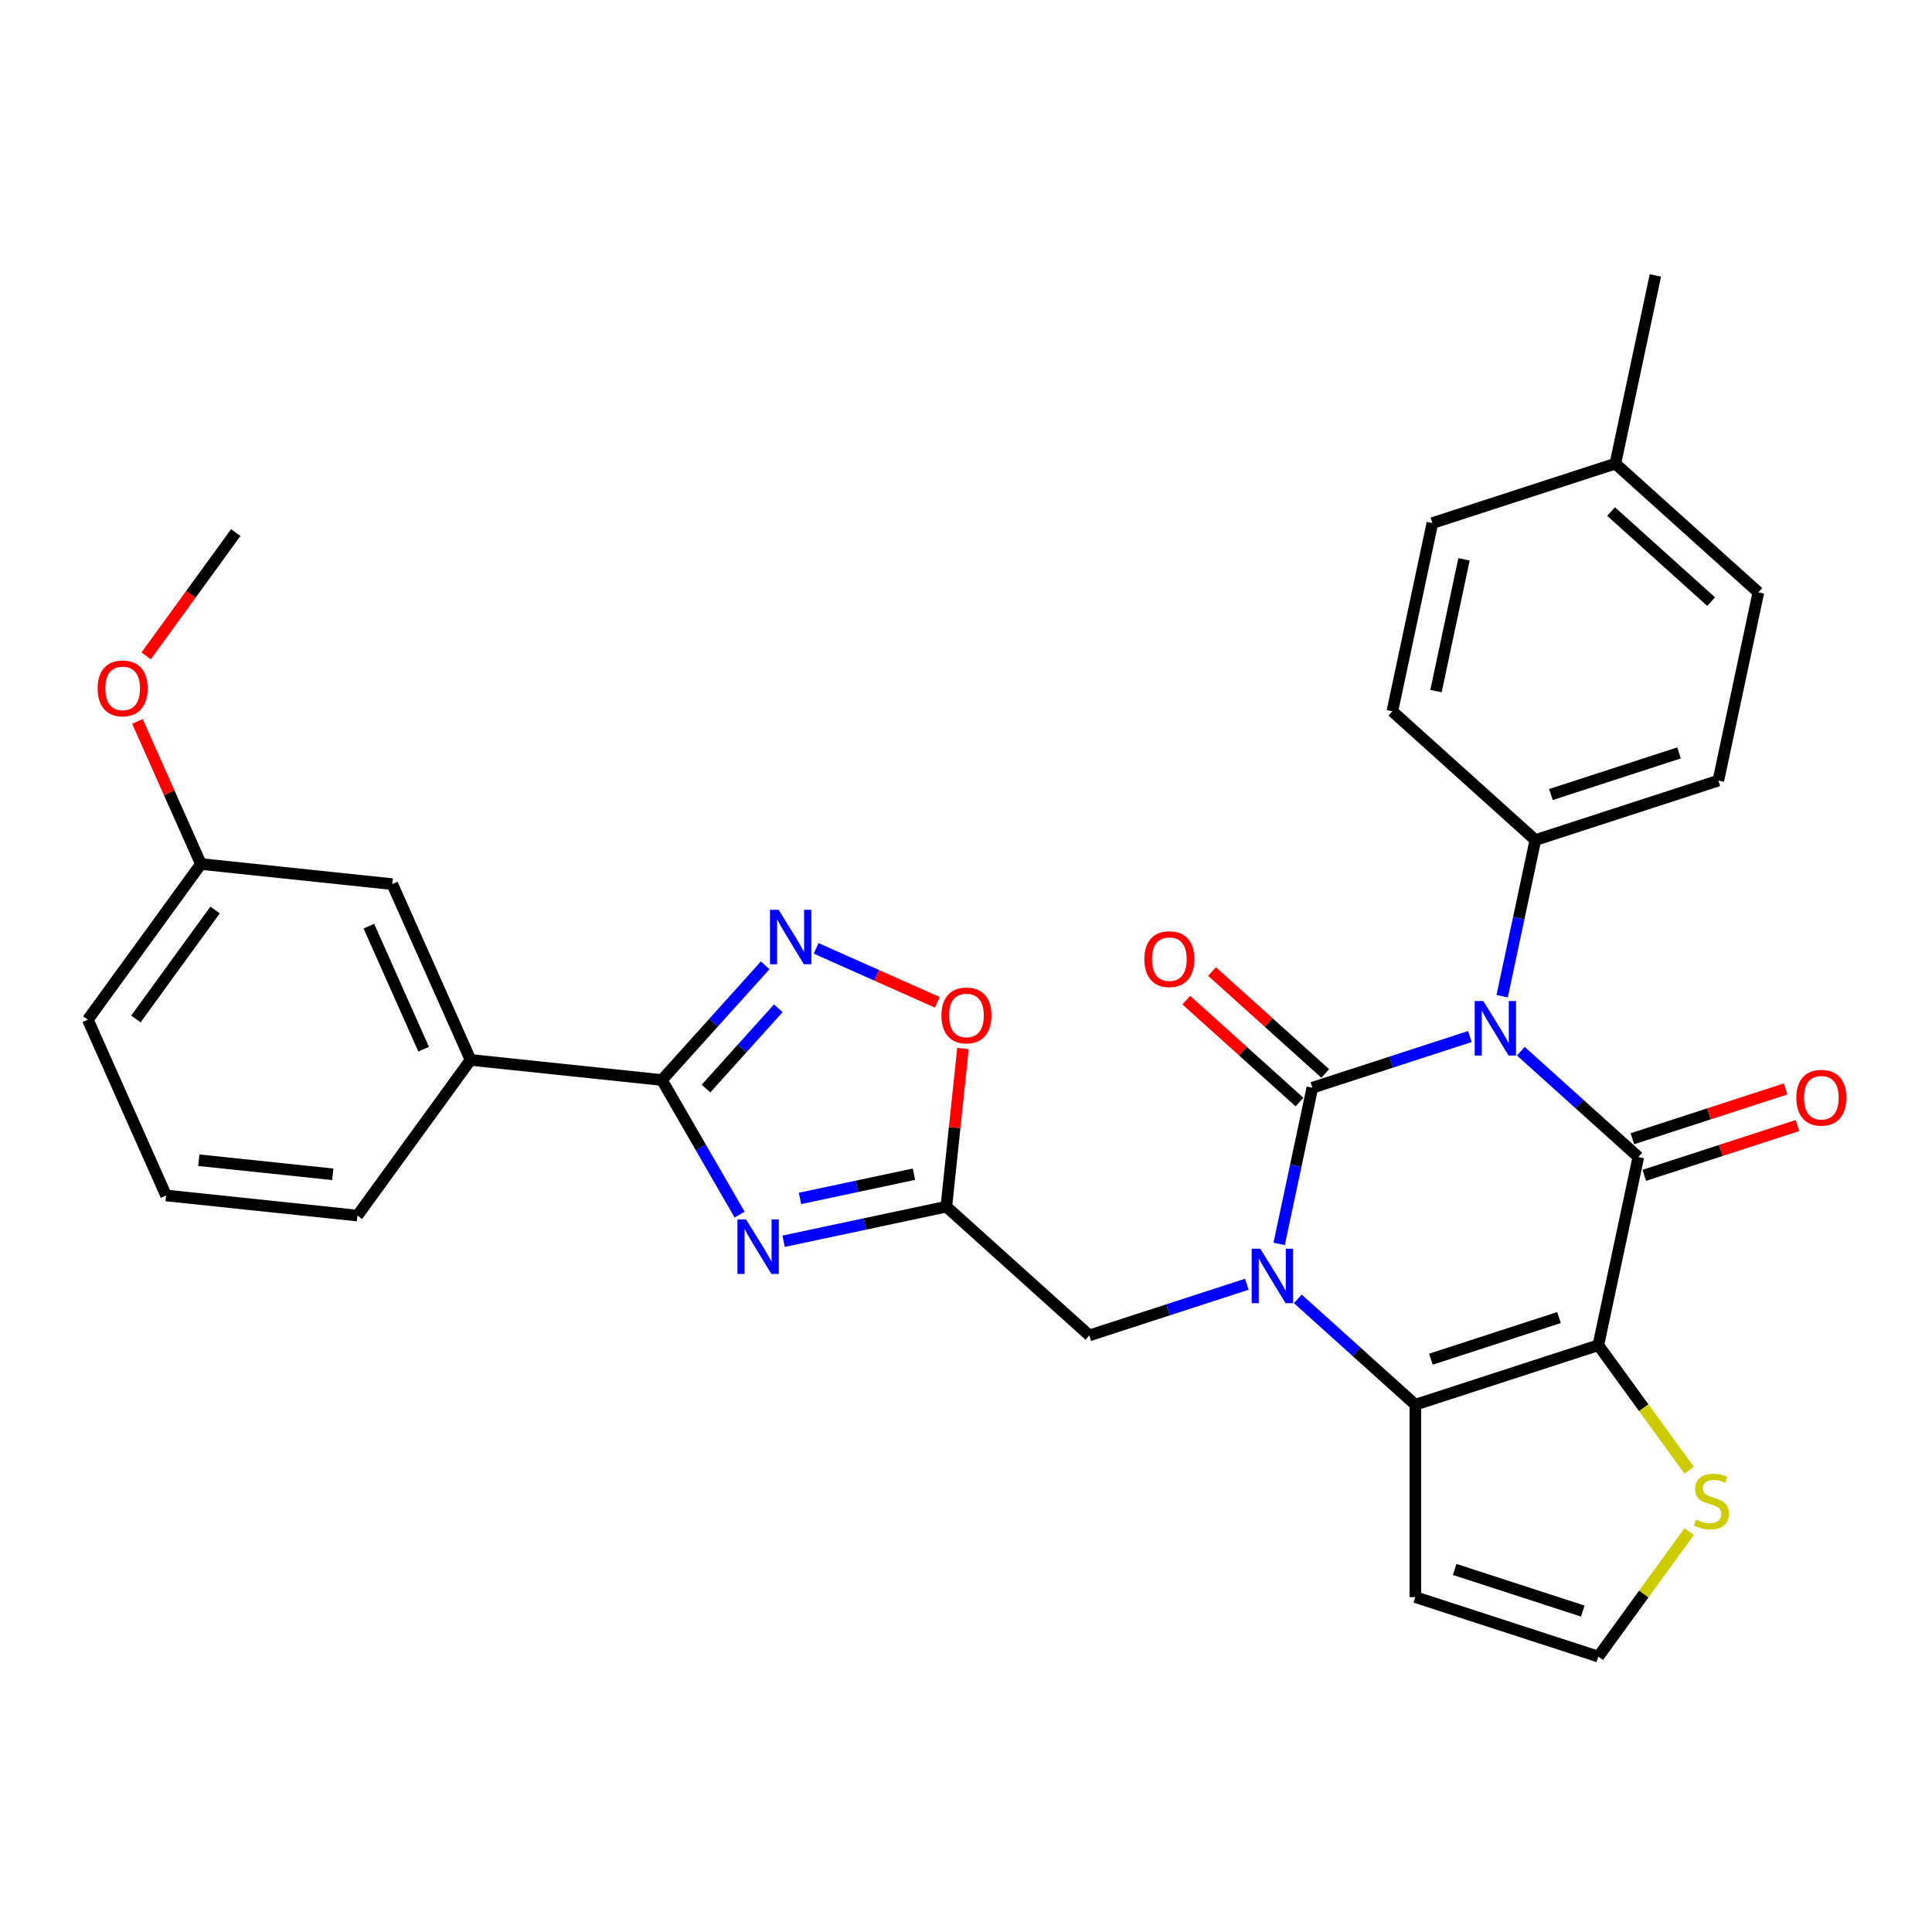 <?xml version='1.0' encoding='iso-8859-1'?>
<svg version='1.1' baseProfile='full'
              xmlns='http://www.w3.org/2000/svg'
                      xmlns:rdkit='http://www.rdkit.org/xml'
                      xmlns:xlink='http://www.w3.org/1999/xlink'
                  xml:space='preserve'
width='1000px' height='1000px' viewBox='0 0 1000 1000'>
<!-- END OF HEADER -->
<rect style='opacity:1.0;fill:#FFFFFF;stroke:none' width='1000' height='1000' x='0' y='0'> </rect>
<path class='bond-0' d='M 760.806,536.518 L 720.038,549.764' style='fill:none;fill-rule:evenodd;stroke:#0000FF;stroke-width:6px;stroke-linecap:butt;stroke-linejoin:miter;stroke-opacity:1' />
<path class='bond-0' d='M 720.038,549.764 L 679.27,563.01' style='fill:none;fill-rule:evenodd;stroke:#000000;stroke-width:6px;stroke-linecap:butt;stroke-linejoin:miter;stroke-opacity:1' />
<path class='bond-2' d='M 787.179,544.107 L 817.593,571.492' style='fill:none;fill-rule:evenodd;stroke:#0000FF;stroke-width:6px;stroke-linecap:butt;stroke-linejoin:miter;stroke-opacity:1' />
<path class='bond-2' d='M 817.593,571.492 L 848.007,598.877' style='fill:none;fill-rule:evenodd;stroke:#000000;stroke-width:6px;stroke-linecap:butt;stroke-linejoin:miter;stroke-opacity:1' />
<path class='bond-12' d='M 777.519,515.641 L 786.11,475.227' style='fill:none;fill-rule:evenodd;stroke:#0000FF;stroke-width:6px;stroke-linecap:butt;stroke-linejoin:miter;stroke-opacity:1' />
<path class='bond-12' d='M 786.11,475.227 L 794.7,434.813' style='fill:none;fill-rule:evenodd;stroke:#000000;stroke-width:6px;stroke-linecap:butt;stroke-linejoin:miter;stroke-opacity:1' />
<path class='bond-1' d='M 679.27,563.01 L 670.68,603.424' style='fill:none;fill-rule:evenodd;stroke:#000000;stroke-width:6px;stroke-linecap:butt;stroke-linejoin:miter;stroke-opacity:1' />
<path class='bond-1' d='M 670.68,603.424 L 662.09,643.838' style='fill:none;fill-rule:evenodd;stroke:#0000FF;stroke-width:6px;stroke-linecap:butt;stroke-linejoin:miter;stroke-opacity:1' />
<path class='bond-15' d='M 685.935,555.609 L 656.646,529.237' style='fill:none;fill-rule:evenodd;stroke:#000000;stroke-width:6px;stroke-linecap:butt;stroke-linejoin:miter;stroke-opacity:1' />
<path class='bond-15' d='M 656.646,529.237 L 627.357,502.866' style='fill:none;fill-rule:evenodd;stroke:#FF0000;stroke-width:6px;stroke-linecap:butt;stroke-linejoin:miter;stroke-opacity:1' />
<path class='bond-15' d='M 672.606,570.412 L 643.317,544.04' style='fill:none;fill-rule:evenodd;stroke:#000000;stroke-width:6px;stroke-linecap:butt;stroke-linejoin:miter;stroke-opacity:1' />
<path class='bond-15' d='M 643.317,544.04 L 614.029,517.669' style='fill:none;fill-rule:evenodd;stroke:#FF0000;stroke-width:6px;stroke-linecap:butt;stroke-linejoin:miter;stroke-opacity:1' />
<path class='bond-11' d='M 645.376,664.715 L 604.609,677.961' style='fill:none;fill-rule:evenodd;stroke:#0000FF;stroke-width:6px;stroke-linecap:butt;stroke-linejoin:miter;stroke-opacity:1' />
<path class='bond-11' d='M 604.609,677.961 L 563.841,691.208' style='fill:none;fill-rule:evenodd;stroke:#000000;stroke-width:6px;stroke-linecap:butt;stroke-linejoin:miter;stroke-opacity:1' />
<path class='bond-31' d='M 671.75,672.304 L 702.164,699.689' style='fill:none;fill-rule:evenodd;stroke:#0000FF;stroke-width:6px;stroke-linecap:butt;stroke-linejoin:miter;stroke-opacity:1' />
<path class='bond-31' d='M 702.164,699.689 L 732.578,727.074' style='fill:none;fill-rule:evenodd;stroke:#000000;stroke-width:6px;stroke-linecap:butt;stroke-linejoin:miter;stroke-opacity:1' />
<path class='bond-3' d='M 848.007,598.877 L 827.3,696.297' style='fill:none;fill-rule:evenodd;stroke:#000000;stroke-width:6px;stroke-linecap:butt;stroke-linejoin:miter;stroke-opacity:1' />
<path class='bond-17' d='M 851.085,608.349 L 890.727,595.468' style='fill:none;fill-rule:evenodd;stroke:#000000;stroke-width:6px;stroke-linecap:butt;stroke-linejoin:miter;stroke-opacity:1' />
<path class='bond-17' d='M 890.727,595.468 L 930.369,582.588' style='fill:none;fill-rule:evenodd;stroke:#FF0000;stroke-width:6px;stroke-linecap:butt;stroke-linejoin:miter;stroke-opacity:1' />
<path class='bond-17' d='M 844.929,589.404 L 884.572,576.524' style='fill:none;fill-rule:evenodd;stroke:#000000;stroke-width:6px;stroke-linecap:butt;stroke-linejoin:miter;stroke-opacity:1' />
<path class='bond-17' d='M 884.572,576.524 L 924.214,563.643' style='fill:none;fill-rule:evenodd;stroke:#FF0000;stroke-width:6px;stroke-linecap:butt;stroke-linejoin:miter;stroke-opacity:1' />
<path class='bond-4' d='M 827.3,696.297 L 732.578,727.074' style='fill:none;fill-rule:evenodd;stroke:#000000;stroke-width:6px;stroke-linecap:butt;stroke-linejoin:miter;stroke-opacity:1' />
<path class='bond-4' d='M 806.936,681.969 L 740.631,703.513' style='fill:none;fill-rule:evenodd;stroke:#000000;stroke-width:6px;stroke-linecap:butt;stroke-linejoin:miter;stroke-opacity:1' />
<path class='bond-10' d='M 827.3,696.297 L 850.804,728.647' style='fill:none;fill-rule:evenodd;stroke:#000000;stroke-width:6px;stroke-linecap:butt;stroke-linejoin:miter;stroke-opacity:1' />
<path class='bond-10' d='M 850.804,728.647 L 874.308,760.998' style='fill:none;fill-rule:evenodd;stroke:#CCCC00;stroke-width:6px;stroke-linecap:butt;stroke-linejoin:miter;stroke-opacity:1' />
<path class='bond-13' d='M 732.578,727.074 L 732.578,826.671' style='fill:none;fill-rule:evenodd;stroke:#000000;stroke-width:6px;stroke-linecap:butt;stroke-linejoin:miter;stroke-opacity:1' />
<path class='bond-5' d='M 405.593,642.469 L 447.709,633.517' style='fill:none;fill-rule:evenodd;stroke:#0000FF;stroke-width:6px;stroke-linecap:butt;stroke-linejoin:miter;stroke-opacity:1' />
<path class='bond-5' d='M 447.709,633.517 L 489.826,624.565' style='fill:none;fill-rule:evenodd;stroke:#000000;stroke-width:6px;stroke-linecap:butt;stroke-linejoin:miter;stroke-opacity:1' />
<path class='bond-5' d='M 414.086,620.299 L 443.568,614.033' style='fill:none;fill-rule:evenodd;stroke:#0000FF;stroke-width:6px;stroke-linecap:butt;stroke-linejoin:miter;stroke-opacity:1' />
<path class='bond-5' d='M 443.568,614.033 L 473.05,607.766' style='fill:none;fill-rule:evenodd;stroke:#000000;stroke-width:6px;stroke-linecap:butt;stroke-linejoin:miter;stroke-opacity:1' />
<path class='bond-6' d='M 382.826,628.679 L 362.717,593.849' style='fill:none;fill-rule:evenodd;stroke:#0000FF;stroke-width:6px;stroke-linecap:butt;stroke-linejoin:miter;stroke-opacity:1' />
<path class='bond-6' d='M 362.717,593.849 L 342.608,559.019' style='fill:none;fill-rule:evenodd;stroke:#000000;stroke-width:6px;stroke-linecap:butt;stroke-linejoin:miter;stroke-opacity:1' />
<path class='bond-14' d='M 342.608,559.019 L 243.557,548.608' style='fill:none;fill-rule:evenodd;stroke:#000000;stroke-width:6px;stroke-linecap:butt;stroke-linejoin:miter;stroke-opacity:1' />
<path class='bond-34' d='M 342.608,559.019 L 369.336,529.334' style='fill:none;fill-rule:evenodd;stroke:#000000;stroke-width:6px;stroke-linecap:butt;stroke-linejoin:miter;stroke-opacity:1' />
<path class='bond-34' d='M 369.336,529.334 L 396.064,499.649' style='fill:none;fill-rule:evenodd;stroke:#0000FF;stroke-width:6px;stroke-linecap:butt;stroke-linejoin:miter;stroke-opacity:1' />
<path class='bond-34' d='M 365.429,563.442 L 384.139,542.662' style='fill:none;fill-rule:evenodd;stroke:#000000;stroke-width:6px;stroke-linecap:butt;stroke-linejoin:miter;stroke-opacity:1' />
<path class='bond-34' d='M 384.139,542.662 L 402.849,521.883' style='fill:none;fill-rule:evenodd;stroke:#0000FF;stroke-width:6px;stroke-linecap:butt;stroke-linejoin:miter;stroke-opacity:1' />
<path class='bond-7' d='M 489.826,624.565 L 563.841,691.208' style='fill:none;fill-rule:evenodd;stroke:#000000;stroke-width:6px;stroke-linecap:butt;stroke-linejoin:miter;stroke-opacity:1' />
<path class='bond-9' d='M 489.826,624.565 L 494.128,583.634' style='fill:none;fill-rule:evenodd;stroke:#000000;stroke-width:6px;stroke-linecap:butt;stroke-linejoin:miter;stroke-opacity:1' />
<path class='bond-9' d='M 494.128,583.634 L 498.43,542.704' style='fill:none;fill-rule:evenodd;stroke:#FF0000;stroke-width:6px;stroke-linecap:butt;stroke-linejoin:miter;stroke-opacity:1' />
<path class='bond-8' d='M 422.437,490.875 L 453.799,504.838' style='fill:none;fill-rule:evenodd;stroke:#0000FF;stroke-width:6px;stroke-linecap:butt;stroke-linejoin:miter;stroke-opacity:1' />
<path class='bond-8' d='M 453.799,504.838 L 485.16,518.801' style='fill:none;fill-rule:evenodd;stroke:#FF0000;stroke-width:6px;stroke-linecap:butt;stroke-linejoin:miter;stroke-opacity:1' />
<path class='bond-16' d='M 874.308,792.746 L 850.804,825.097' style='fill:none;fill-rule:evenodd;stroke:#CCCC00;stroke-width:6px;stroke-linecap:butt;stroke-linejoin:miter;stroke-opacity:1' />
<path class='bond-16' d='M 850.804,825.097 L 827.3,857.448' style='fill:none;fill-rule:evenodd;stroke:#000000;stroke-width:6px;stroke-linecap:butt;stroke-linejoin:miter;stroke-opacity:1' />
<path class='bond-19' d='M 794.7,434.813 L 889.422,404.036' style='fill:none;fill-rule:evenodd;stroke:#000000;stroke-width:6px;stroke-linecap:butt;stroke-linejoin:miter;stroke-opacity:1' />
<path class='bond-19' d='M 802.753,411.252 L 869.058,389.708' style='fill:none;fill-rule:evenodd;stroke:#000000;stroke-width:6px;stroke-linecap:butt;stroke-linejoin:miter;stroke-opacity:1' />
<path class='bond-20' d='M 794.7,434.813 L 720.685,368.17' style='fill:none;fill-rule:evenodd;stroke:#000000;stroke-width:6px;stroke-linecap:butt;stroke-linejoin:miter;stroke-opacity:1' />
<path class='bond-33' d='M 732.578,826.671 L 827.3,857.448' style='fill:none;fill-rule:evenodd;stroke:#000000;stroke-width:6px;stroke-linecap:butt;stroke-linejoin:miter;stroke-opacity:1' />
<path class='bond-33' d='M 752.942,812.343 L 819.247,833.887' style='fill:none;fill-rule:evenodd;stroke:#000000;stroke-width:6px;stroke-linecap:butt;stroke-linejoin:miter;stroke-opacity:1' />
<path class='bond-18' d='M 243.557,548.608 L 203.047,457.622' style='fill:none;fill-rule:evenodd;stroke:#000000;stroke-width:6px;stroke-linecap:butt;stroke-linejoin:miter;stroke-opacity:1' />
<path class='bond-18' d='M 219.283,543.062 L 190.926,479.372' style='fill:none;fill-rule:evenodd;stroke:#000000;stroke-width:6px;stroke-linecap:butt;stroke-linejoin:miter;stroke-opacity:1' />
<path class='bond-26' d='M 243.557,548.608 L 185.015,629.183' style='fill:none;fill-rule:evenodd;stroke:#000000;stroke-width:6px;stroke-linecap:butt;stroke-linejoin:miter;stroke-opacity:1' />
<path class='bond-21' d='M 203.047,457.622 L 103.996,447.211' style='fill:none;fill-rule:evenodd;stroke:#000000;stroke-width:6px;stroke-linecap:butt;stroke-linejoin:miter;stroke-opacity:1' />
<path class='bond-22' d='M 889.422,404.036 L 910.129,306.616' style='fill:none;fill-rule:evenodd;stroke:#000000;stroke-width:6px;stroke-linecap:butt;stroke-linejoin:miter;stroke-opacity:1' />
<path class='bond-23' d='M 720.685,368.17 L 741.392,270.75' style='fill:none;fill-rule:evenodd;stroke:#000000;stroke-width:6px;stroke-linecap:butt;stroke-linejoin:miter;stroke-opacity:1' />
<path class='bond-23' d='M 743.275,357.698 L 757.77,289.504' style='fill:none;fill-rule:evenodd;stroke:#000000;stroke-width:6px;stroke-linecap:butt;stroke-linejoin:miter;stroke-opacity:1' />
<path class='bond-25' d='M 103.996,447.211 L 87.568,410.313' style='fill:none;fill-rule:evenodd;stroke:#000000;stroke-width:6px;stroke-linecap:butt;stroke-linejoin:miter;stroke-opacity:1' />
<path class='bond-25' d='M 87.568,410.313 L 71.14,373.415' style='fill:none;fill-rule:evenodd;stroke:#FF0000;stroke-width:6px;stroke-linecap:butt;stroke-linejoin:miter;stroke-opacity:1' />
<path class='bond-35' d='M 103.996,447.211 L 45.455,527.787' style='fill:none;fill-rule:evenodd;stroke:#000000;stroke-width:6px;stroke-linecap:butt;stroke-linejoin:miter;stroke-opacity:1' />
<path class='bond-35' d='M 111.33,471.006 L 70.351,527.409' style='fill:none;fill-rule:evenodd;stroke:#000000;stroke-width:6px;stroke-linecap:butt;stroke-linejoin:miter;stroke-opacity:1' />
<path class='bond-32' d='M 910.129,306.616 L 836.114,239.973' style='fill:none;fill-rule:evenodd;stroke:#000000;stroke-width:6px;stroke-linecap:butt;stroke-linejoin:miter;stroke-opacity:1' />
<path class='bond-32' d='M 885.698,311.422 L 833.888,264.772' style='fill:none;fill-rule:evenodd;stroke:#000000;stroke-width:6px;stroke-linecap:butt;stroke-linejoin:miter;stroke-opacity:1' />
<path class='bond-24' d='M 741.392,270.75 L 836.114,239.973' style='fill:none;fill-rule:evenodd;stroke:#000000;stroke-width:6px;stroke-linecap:butt;stroke-linejoin:miter;stroke-opacity:1' />
<path class='bond-29' d='M 836.114,239.973 L 856.822,142.552' style='fill:none;fill-rule:evenodd;stroke:#000000;stroke-width:6px;stroke-linecap:butt;stroke-linejoin:miter;stroke-opacity:1' />
<path class='bond-30' d='M 75.657,339.473 L 98.843,307.561' style='fill:none;fill-rule:evenodd;stroke:#FF0000;stroke-width:6px;stroke-linecap:butt;stroke-linejoin:miter;stroke-opacity:1' />
<path class='bond-30' d='M 98.843,307.561 L 122.028,275.65' style='fill:none;fill-rule:evenodd;stroke:#000000;stroke-width:6px;stroke-linecap:butt;stroke-linejoin:miter;stroke-opacity:1' />
<path class='bond-27' d='M 185.015,629.183 L 85.964,618.773' style='fill:none;fill-rule:evenodd;stroke:#000000;stroke-width:6px;stroke-linecap:butt;stroke-linejoin:miter;stroke-opacity:1' />
<path class='bond-27' d='M 172.24,607.812 L 102.904,600.524' style='fill:none;fill-rule:evenodd;stroke:#000000;stroke-width:6px;stroke-linecap:butt;stroke-linejoin:miter;stroke-opacity:1' />
<path class='bond-28' d='M 85.964,618.773 L 45.455,527.787' style='fill:none;fill-rule:evenodd;stroke:#000000;stroke-width:6px;stroke-linecap:butt;stroke-linejoin:miter;stroke-opacity:1' />
<path  class='atom-0' d='M 767.758 518.13
L 777 533.07
Q 777.917 534.544, 779.391 537.213
Q 780.865 539.882, 780.944 540.042
L 780.944 518.13
L 784.689 518.13
L 784.689 546.336
L 780.825 546.336
L 770.905 530.002
Q 769.75 528.09, 768.515 525.899
Q 767.319 523.708, 766.961 523.031
L 766.961 546.336
L 763.296 546.336
L 763.296 518.13
L 767.758 518.13
' fill='#0000FF'/>
<path  class='atom-2' d='M 652.328 646.328
L 661.571 661.267
Q 662.487 662.741, 663.961 665.411
Q 665.435 668.08, 665.515 668.239
L 665.515 646.328
L 669.26 646.328
L 669.26 674.534
L 665.395 674.534
L 655.476 658.2
Q 654.32 656.287, 653.085 654.096
Q 651.89 651.905, 651.532 651.228
L 651.532 674.534
L 647.866 674.534
L 647.866 646.328
L 652.328 646.328
' fill='#0000FF'/>
<path  class='atom-6' d='M 386.171 631.169
L 395.414 646.108
Q 396.33 647.583, 397.804 650.252
Q 399.278 652.921, 399.358 653.08
L 399.358 631.169
L 403.103 631.169
L 403.103 659.375
L 399.238 659.375
L 389.319 643.041
Q 388.163 641.129, 386.928 638.938
Q 385.733 636.746, 385.375 636.069
L 385.375 659.375
L 381.709 659.375
L 381.709 631.169
L 386.171 631.169
' fill='#0000FF'/>
<path  class='atom-9' d='M 403.016 470.901
L 412.259 485.84
Q 413.175 487.315, 414.649 489.984
Q 416.123 492.653, 416.203 492.812
L 416.203 470.901
L 419.948 470.901
L 419.948 499.107
L 416.083 499.107
L 406.163 482.773
Q 405.008 480.861, 403.773 478.67
Q 402.578 476.478, 402.219 475.801
L 402.219 499.107
L 398.554 499.107
L 398.554 470.901
L 403.016 470.901
' fill='#0000FF'/>
<path  class='atom-10' d='M 487.289 525.593
Q 487.289 518.821, 490.636 515.036
Q 493.982 511.251, 500.237 511.251
Q 506.492 511.251, 509.838 515.036
Q 513.185 518.821, 513.185 525.593
Q 513.185 532.445, 509.798 536.35
Q 506.412 540.214, 500.237 540.214
Q 494.022 540.214, 490.636 536.35
Q 487.289 532.485, 487.289 525.593
M 500.237 537.027
Q 504.54 537.027, 506.85 534.158
Q 509.201 531.25, 509.201 525.593
Q 509.201 520.056, 506.85 517.267
Q 504.54 514.438, 500.237 514.438
Q 495.934 514.438, 493.584 517.227
Q 491.273 520.016, 491.273 525.593
Q 491.273 531.29, 493.584 534.158
Q 495.934 537.027, 500.237 537.027
' fill='#FF0000'/>
<path  class='atom-11' d='M 877.874 786.553
Q 878.192 786.672, 879.507 787.23
Q 880.822 787.788, 882.256 788.147
Q 883.73 788.465, 885.164 788.465
Q 887.833 788.465, 889.387 787.19
Q 890.941 785.876, 890.941 783.605
Q 890.941 782.051, 890.144 781.095
Q 889.387 780.139, 888.192 779.621
Q 886.997 779.103, 885.005 778.506
Q 882.495 777.749, 880.981 777.032
Q 879.507 776.314, 878.431 774.801
Q 877.396 773.287, 877.396 770.737
Q 877.396 767.191, 879.786 765
Q 882.216 762.809, 886.997 762.809
Q 890.263 762.809, 893.968 764.363
L 893.052 767.43
Q 889.666 766.036, 887.116 766.036
Q 884.367 766.036, 882.853 767.191
Q 881.34 768.307, 881.379 770.259
Q 881.379 771.773, 882.136 772.689
Q 882.933 773.605, 884.049 774.123
Q 885.204 774.641, 887.116 775.239
Q 889.666 776.036, 891.18 776.832
Q 892.694 777.629, 893.769 779.262
Q 894.885 780.856, 894.885 783.605
Q 894.885 787.509, 892.255 789.621
Q 889.666 791.692, 885.323 791.692
Q 882.814 791.692, 880.901 791.134
Q 879.029 790.617, 876.798 789.7
L 877.874 786.553
' fill='#CCCC00'/>
<path  class='atom-16' d='M 592.308 496.447
Q 592.308 489.674, 595.655 485.89
Q 599.001 482.105, 605.256 482.105
Q 611.51 482.105, 614.857 485.89
Q 618.203 489.674, 618.203 496.447
Q 618.203 503.299, 614.817 507.203
Q 611.431 511.068, 605.256 511.068
Q 599.041 511.068, 595.655 507.203
Q 592.308 503.339, 592.308 496.447
M 605.256 507.881
Q 609.558 507.881, 611.869 505.012
Q 614.219 502.104, 614.219 496.447
Q 614.219 490.909, 611.869 488.121
Q 609.558 485.292, 605.256 485.292
Q 600.953 485.292, 598.603 488.081
Q 596.292 490.87, 596.292 496.447
Q 596.292 502.144, 598.603 505.012
Q 600.953 507.881, 605.256 507.881
' fill='#FF0000'/>
<path  class='atom-18' d='M 929.782 568.179
Q 929.782 561.407, 933.128 557.622
Q 936.475 553.837, 942.729 553.837
Q 948.984 553.837, 952.33 557.622
Q 955.677 561.407, 955.677 568.179
Q 955.677 575.031, 952.291 578.936
Q 948.904 582.8, 942.729 582.8
Q 936.514 582.8, 933.128 578.936
Q 929.782 575.071, 929.782 568.179
M 942.729 579.613
Q 947.032 579.613, 949.342 576.744
Q 951.693 573.836, 951.693 568.179
Q 951.693 562.642, 949.342 559.853
Q 947.032 557.024, 942.729 557.024
Q 938.427 557.024, 936.076 559.813
Q 933.766 562.602, 933.766 568.179
Q 933.766 573.876, 936.076 576.744
Q 938.427 579.613, 942.729 579.613
' fill='#FF0000'/>
<path  class='atom-26' d='M 50.539 356.305
Q 50.539 349.532, 53.885 345.748
Q 57.232 341.963, 63.486 341.963
Q 69.741 341.963, 73.088 345.748
Q 76.434 349.532, 76.434 356.305
Q 76.434 363.157, 73.048 367.061
Q 69.661 370.926, 63.486 370.926
Q 57.272 370.926, 53.885 367.061
Q 50.539 363.197, 50.539 356.305
M 63.486 367.738
Q 67.789 367.738, 70.1 364.87
Q 72.45 361.962, 72.45 356.305
Q 72.45 350.767, 70.1 347.978
Q 67.789 345.15, 63.486 345.15
Q 59.184 345.15, 56.833 347.939
Q 54.523 350.727, 54.523 356.305
Q 54.523 362.002, 56.833 364.87
Q 59.184 367.738, 63.486 367.738
' fill='#FF0000'/>
</svg>

